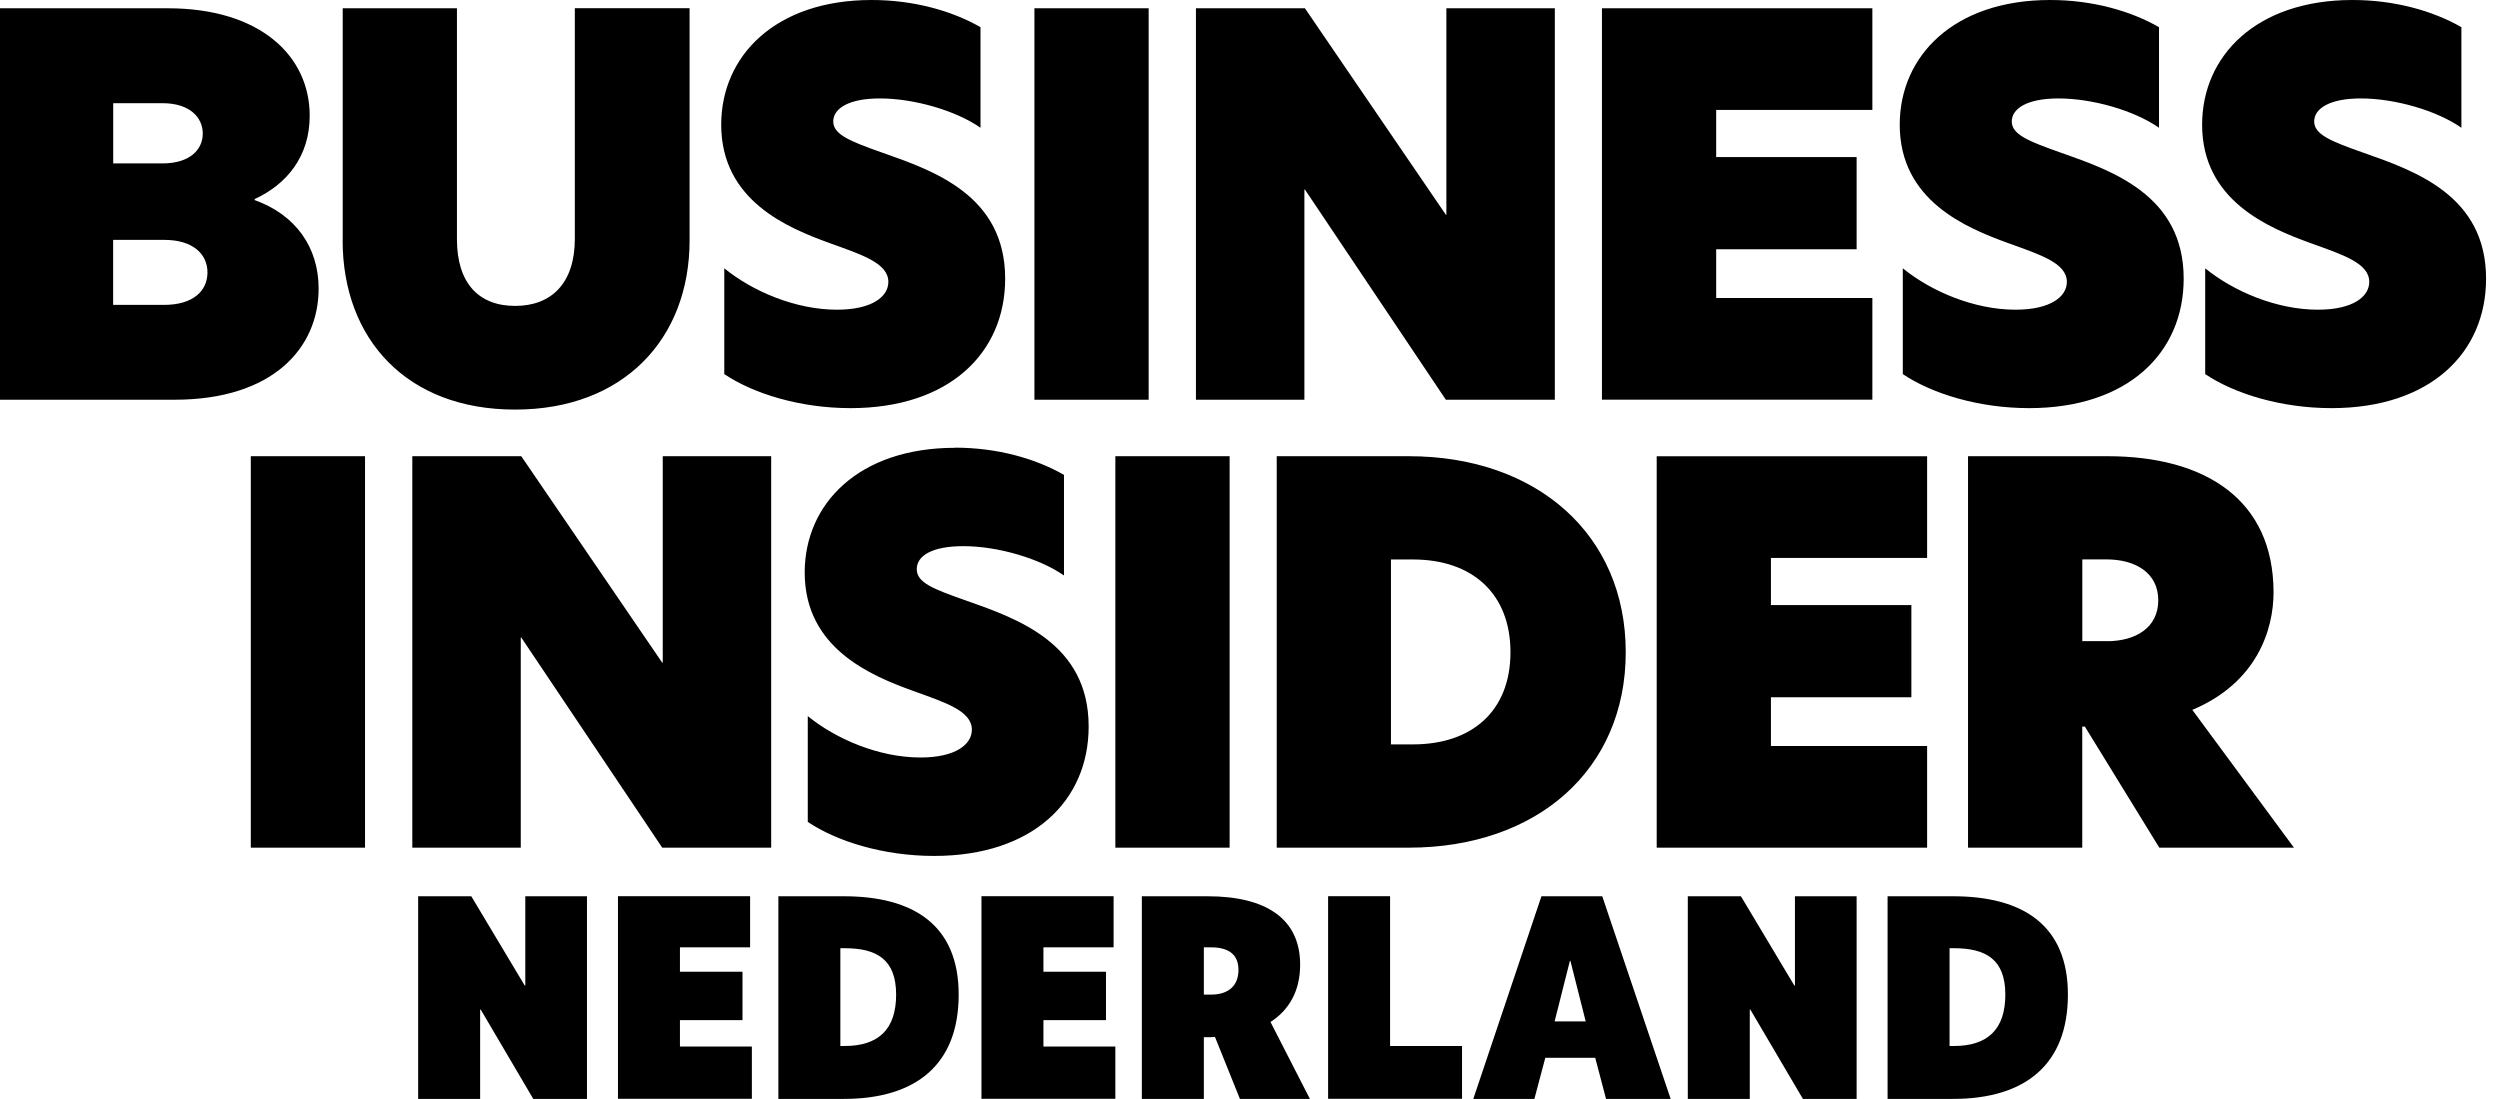 <svg width="91" height="40" viewBox="0 0 91 40" fill="none" xmlns="http://www.w3.org/2000/svg">
<path d="M21.366 40H19.411L17.499 36.75H17.477V40H15.221V32.624H17.155L19.1 35.874H19.121V32.624H21.366V40Z" fill="black"/>
<path d="M27.304 34.483H24.75V35.37H27.027V37.134H24.75V38.095H27.368V39.997H22.494V32.621H27.304V34.481V34.483Z" fill="black"/>
<path d="M30.717 40H28.333V32.624H30.717C33.25 32.624 34.896 33.671 34.896 36.204C34.896 38.737 33.357 40 30.717 40ZM30.749 34.515H30.589V38.074H30.749C31.966 38.074 32.619 37.477 32.619 36.204C32.619 34.931 31.923 34.515 30.749 34.515Z" fill="black"/>
<path d="M40.535 34.483H37.981V35.37H40.258V37.134H37.981V38.095H40.599V39.997H35.725V32.621H40.535V34.481V34.483Z" fill="black"/>
<path d="M45.133 40L44.225 37.744C44.129 37.754 44.044 37.754 43.948 37.754H43.82V40H41.563V32.624H43.958C46.076 32.624 47.325 33.436 47.325 35.114C47.325 36.066 46.928 36.761 46.246 37.2L47.68 40H45.136H45.133ZM44.075 34.483H43.82V36.204H44.075C44.76 36.204 45.08 35.842 45.08 35.306C45.08 34.771 44.76 34.483 44.075 34.483Z" fill="black"/>
<path d="M50.599 38.074H53.218V39.997H48.343V32.621H50.599V38.072V38.074Z" fill="black"/>
<path d="M60.812 40H58.46L58.066 38.503H56.249L55.852 40H53.628L56.108 32.624H58.322L60.812 40ZM57.166 34.976H57.144L56.588 37.179H57.72L57.163 34.976H57.166Z" fill="black"/>
<path d="M67.581 40H65.626L63.713 36.75H63.692V40H61.436V32.624H63.37L65.314 35.874H65.336V32.624H67.581V40Z" fill="black"/>
<path d="M71.092 40H68.708V32.624H71.092C73.626 32.624 75.272 33.671 75.272 36.204C75.272 38.737 73.732 40 71.092 40ZM71.124 34.515H70.964V38.074H71.124C72.342 38.074 72.994 37.477 72.994 36.204C72.994 34.931 72.299 34.515 71.124 34.515Z" fill="black"/>
<path d="M0 0.301H6.103C9.499 0.301 11.273 2.056 11.273 4.212C11.273 5.701 10.434 6.71 9.27 7.246V7.283C10.759 7.818 11.598 8.998 11.598 10.506C11.598 12.661 9.939 14.55 6.353 14.55H0V0.301ZM5.914 5.948C6.926 5.948 7.381 5.434 7.381 4.861C7.381 4.289 6.923 3.756 5.914 3.756H4.121V5.948H5.914ZM5.97 11.098C7.038 11.098 7.552 10.583 7.552 9.915C7.552 9.246 7.019 8.732 5.988 8.732H4.118V11.098H5.97ZM12.475 8.751V0.301H16.633V8.713C16.633 10.296 17.416 11.135 18.751 11.135C20.085 11.135 20.924 10.296 20.924 8.692V0.298H25.101V8.748C25.101 12.334 22.698 14.909 18.748 14.909C14.797 14.909 12.472 12.334 12.472 8.748L12.475 8.751ZM35.69 0.988V4.651C34.792 4.022 33.269 3.583 32.027 3.583C30.9 3.583 30.33 3.945 30.33 4.422C30.33 4.899 30.959 5.147 32.086 5.546C33.993 6.215 36.588 7.11 36.588 10.144C36.588 12.853 34.547 14.856 30.962 14.856C29.11 14.856 27.413 14.323 26.364 13.617V9.766C27.395 10.605 28.958 11.273 30.466 11.273C31.745 11.273 32.336 10.796 32.336 10.261C32.336 9.574 31.364 9.27 30.2 8.849C28.673 8.295 26.252 7.304 26.252 4.539C26.252 2.04 28.218 0 31.726 0C33.271 0 34.664 0.4 35.693 0.991H35.69V0.988ZM37.653 0.301H41.811V14.55H37.653V0.301ZM56.596 14.55H52.629L47.499 6.899H47.48V14.55H43.532V0.301H47.499L52.629 7.816H52.648V0.301H56.596V14.55ZM58.311 0.301H68.154V4.001H62.469V5.717H67.581V9.073H62.469V10.847H68.154V14.547H58.311V0.298V0.301ZM78.588 0.988V4.651C77.691 4.022 76.167 3.583 74.925 3.583C73.801 3.583 73.228 3.945 73.228 4.422C73.228 4.899 73.857 5.147 74.984 5.546C76.891 6.215 79.486 7.11 79.486 10.144C79.486 12.853 77.445 14.856 73.86 14.856C72.008 14.856 70.312 14.323 69.262 13.617V9.766C70.293 10.605 71.857 11.273 73.364 11.273C74.643 11.273 75.234 10.796 75.234 10.261C75.234 9.574 74.262 9.27 73.098 8.849C71.572 8.295 69.15 7.304 69.15 4.539C69.15 2.04 71.116 0 74.624 0C76.169 0 77.563 0.4 78.591 0.991L78.588 0.988ZM89.595 0.988V4.651C88.697 4.022 87.174 3.583 85.932 3.583C84.808 3.583 84.236 3.945 84.236 4.422C84.236 4.899 84.864 5.147 85.991 5.546C87.898 6.215 90.493 7.11 90.493 10.144C90.493 12.853 88.452 14.856 84.867 14.856C83.015 14.856 81.319 14.323 80.269 13.617V9.766C81.3 10.605 82.864 11.273 84.371 11.273C85.65 11.273 86.241 10.796 86.241 10.261C86.241 9.574 85.269 9.27 84.105 8.849C82.579 8.295 80.157 7.304 80.157 4.539C80.157 2.04 82.123 0 85.631 0C87.176 0 88.57 0.4 89.598 0.991L89.595 0.988ZM9.129 30.855H13.287V16.606H9.129V30.855ZM28.071 16.606H24.124V24.121H24.105L18.974 16.606H15.008V30.855H18.956V23.205H18.974L24.105 30.855H28.071V16.606ZM34.766 16.3C31.255 16.3 29.291 18.34 29.291 20.839C29.291 23.604 31.713 24.598 33.239 25.149C34.403 25.57 35.376 25.874 35.376 26.561C35.376 27.096 34.784 27.573 33.506 27.573C31.998 27.573 30.434 26.905 29.403 26.066V29.917C30.453 30.623 32.15 31.156 34.001 31.156C37.587 31.156 39.627 29.153 39.627 26.444C39.627 23.41 37.032 22.515 35.125 21.846C34.001 21.447 33.37 21.217 33.37 20.719C33.37 20.221 33.943 19.88 35.067 19.88C36.305 19.88 37.832 20.32 38.729 20.948V17.286C37.698 16.694 36.308 16.295 34.763 16.295V16.3H34.766ZM40.599 30.855H44.758V16.606H40.599V30.855ZM50.631 27.096H51.433C53.588 27.096 54.981 25.876 54.981 23.74C54.981 21.604 53.588 20.365 51.433 20.365H50.631V27.099V27.096ZM59.177 23.74C59.177 28.031 55.935 30.855 51.279 30.855H46.473V16.606H51.279C55.932 16.606 59.177 19.449 59.177 23.74ZM60.304 30.855H70.147V27.155H64.462V25.381H69.574V22.024H64.462V20.309H70.147V16.609H60.304V30.858V30.855ZM76.692 23.34C77.741 23.34 78.561 22.845 78.561 21.851C78.561 20.858 77.741 20.362 76.673 20.362H75.796V23.338H76.694L76.692 23.34ZM83.5 30.855H78.599L75.89 26.449H75.794V30.855H71.636V16.606H76.71C80.277 16.606 82.757 18.189 82.757 21.566C82.757 22.901 82.166 24.848 79.8 25.839L83.5 30.855Z" fill="black"/>
</svg>
